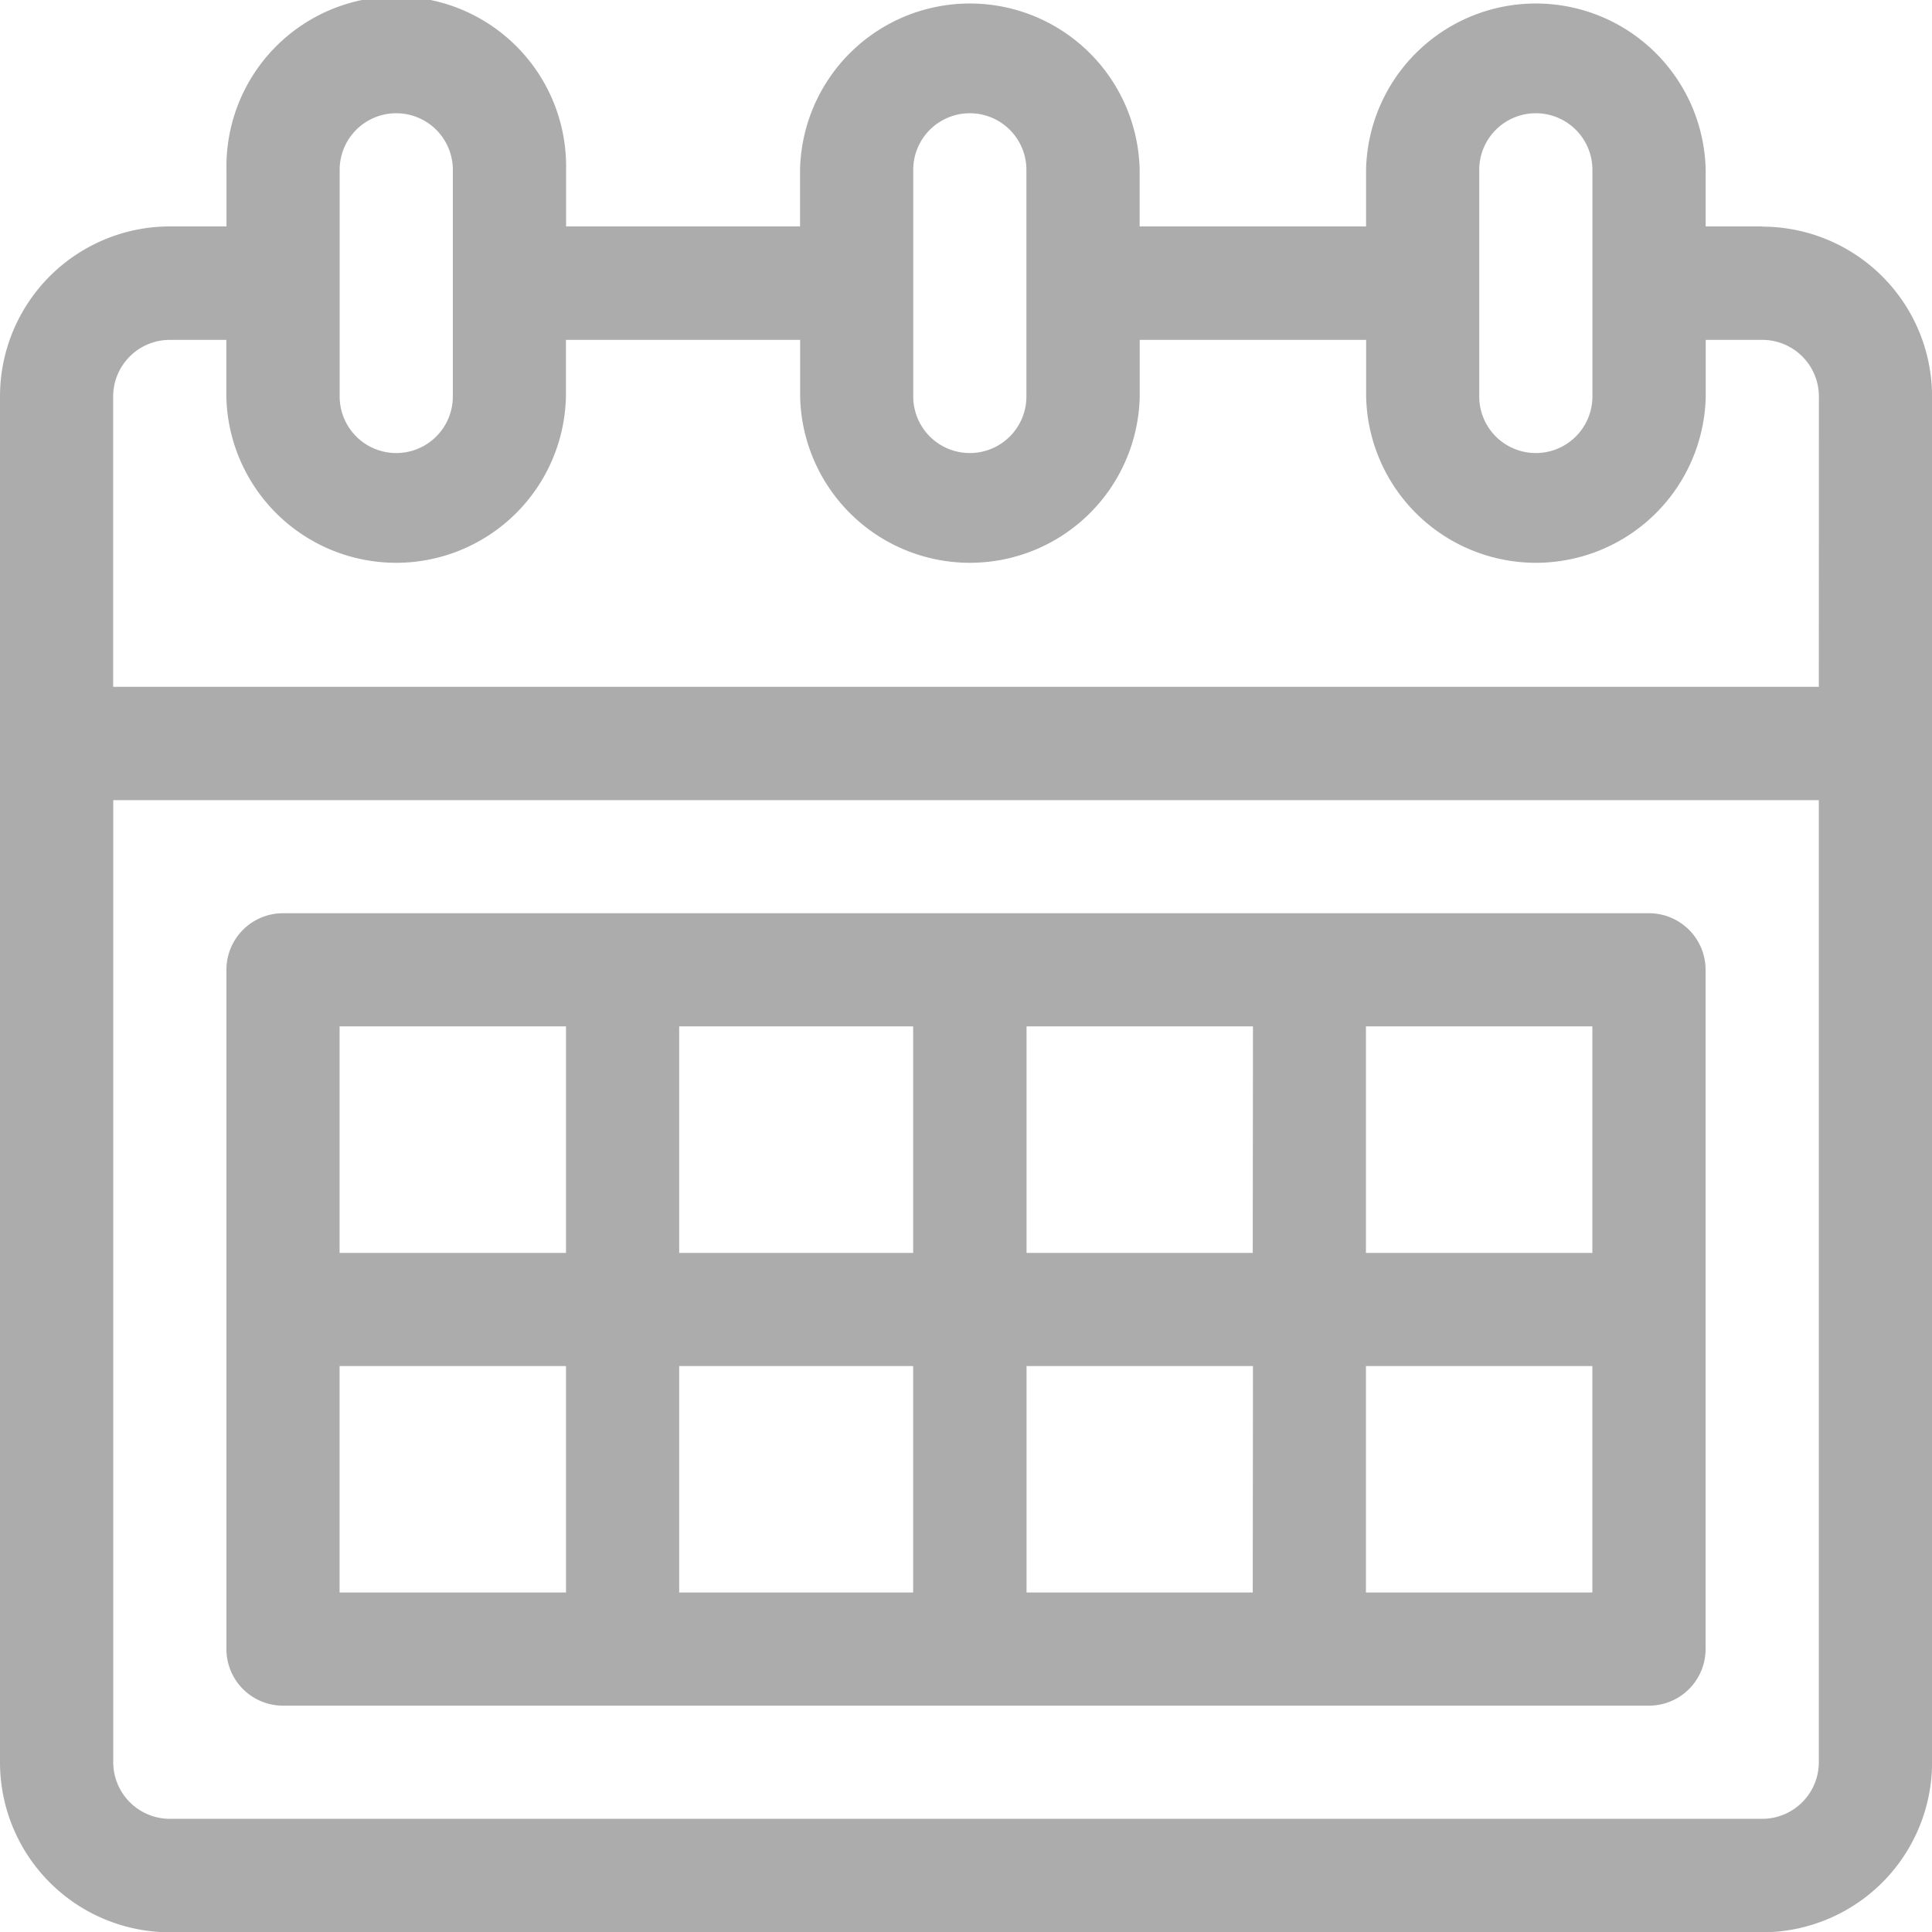 <svg xmlns="http://www.w3.org/2000/svg" width="26.802" height="26.802" viewBox="0 0 26.802 26.802">
  <g id="Grupo_904" data-name="Grupo 904" transform="translate(-3045.198 -611.029)">
    <path id="Trazado_831" data-name="Trazado 831" d="M515.447,195.141h-.785v-.785a2.356,2.356,0,0,0-4.711,0v.785h-3.141v-.785a2.356,2.356,0,0,0-4.711,0v.785h-3.246v-.785a2.356,2.356,0,1,0-4.711,0v.785h-.785A2.358,2.358,0,0,0,491,197.5v18.95a2.358,2.358,0,0,0,2.356,2.356h22.091a2.358,2.358,0,0,0,2.356-2.356V197.5a2.358,2.358,0,0,0-2.356-2.356Zm-3.926-.785a.785.785,0,0,1,1.57,0V197.5a.785.785,0,0,1-1.57,0Zm-7.852,0a.785.785,0,0,1,1.57,0V197.5a.785.785,0,1,1-1.57,0Zm-7.957,0a.785.785,0,0,1,1.57,0V197.5a.785.785,0,1,1-1.57,0Zm20.52,22.091a.786.786,0,0,1-.785.785H493.356a.786.786,0,0,1-.785-.785V203.1h23.661Zm0-14.919H492.57V197.5a.786.786,0,0,1,.785-.785h.785v.785a2.356,2.356,0,0,0,4.711,0v-.785H502.1v.785a2.356,2.356,0,0,0,4.711,0v-.785h3.141v.785a2.356,2.356,0,0,0,4.711,0v-.785h.785a.786.786,0,0,1,.785.785Zm0,0" transform="translate(2554.198 419.029)" fill="#acacac"/>
    <path id="Trazado_832" data-name="Trazado 832" d="M555.735,373.5h-18.95a.785.785,0,0,0-.785.785v9.423a.785.785,0,0,0,.785.785h18.95a.785.785,0,0,0,.785-.785v-9.423a.785.785,0,0,0-.785-.785Zm-15.024,9.423H537.57v-3.141h3.141Zm0-4.711H537.57V375.07h3.141Zm4.816,4.711h-3.246v-3.141h3.246Zm0-4.711h-3.246V375.07h3.246Zm4.711,4.711H547.1v-3.141h3.141Zm0-4.711H547.1V375.07h3.141Zm4.711,4.711h-3.141v-3.141h3.141Zm0-4.711h-3.141V375.07h3.141Zm0,0" transform="translate(2512.339 250.198)" fill="#acacac"/>
  </g>
</svg>
